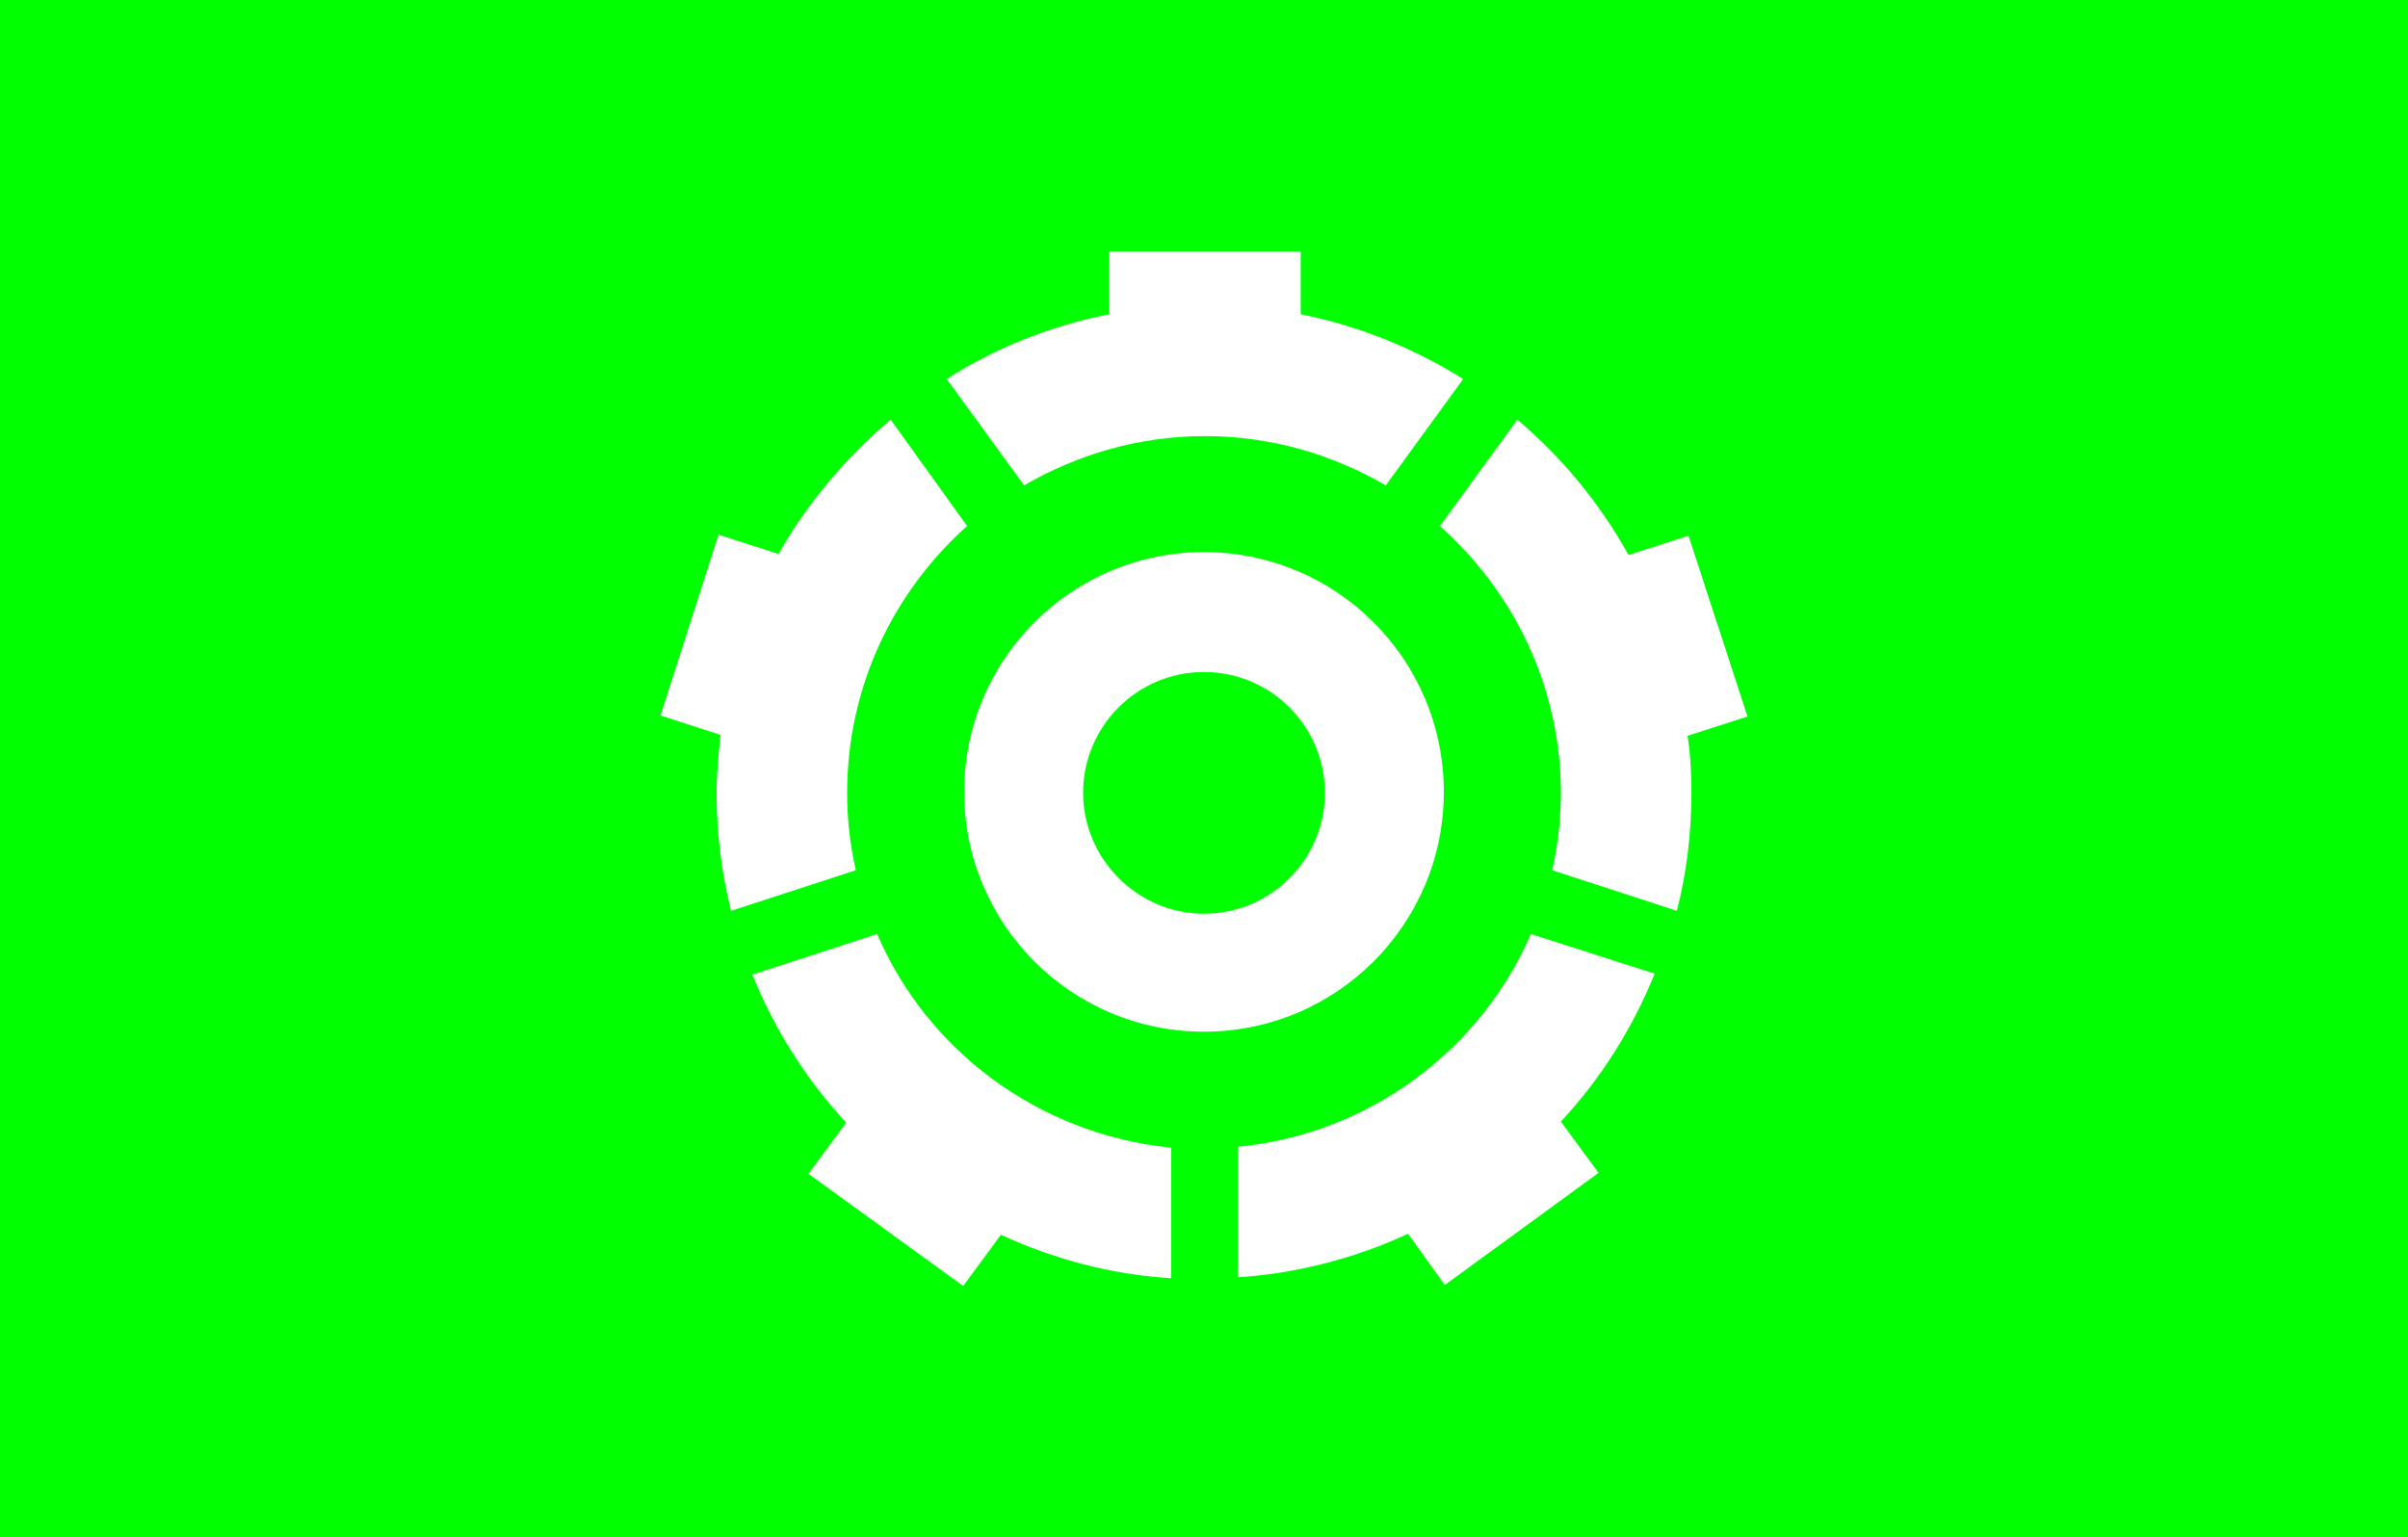 <?xml version="1.0" encoding="UTF-8"?>
<svg enable-background="new 0 0 249 159" version="1.1" viewBox="0 0 249 159" xml:space="preserve" xmlns="http://www.w3.org/2000/svg">
<style type="text/css">
	.st0{fill:#00FF01;}
	.st1{fill:#FFFFFF;}
</style>
<rect class="st0" width="249" height="159"/>
<path class="st1" d="m114.7 26v6.5c-6.1 1.2-11.8 3.5-16.8 6.7l8 11c5.5-3.2 11.9-5.1 18.7-5.1s13.2 1.9 18.7 5.1l8-11c-5.1-3.2-10.8-5.5-16.8-6.7v-6.5h-19.8zm-22.6 17.4c-4.6 3.9-8.6 8.6-11.6 13.9l-6.2-2-6 18.7 6.2 2c-0.2 2-0.4 4-0.4 6 0 4.2 0.5 8.3 1.5 12.2l12.9-4.2c-0.6-2.6-0.9-5.2-0.9-8 0-11 4.8-20.8 12.4-27.6l-7.9-11zm64.8 0-8 11c7.6 6.8 12.5 16.6 12.5 27.6 0 2.7-0.3 5.4-0.9 8l12.9 4.2c1-3.9 1.5-8 1.5-12.2 0-2-0.1-4-0.4-5.9l6.2-2-6.1-18.7-6.2 2c-3-5.4-6.9-10.1-11.5-14zm-32.4 13.7c-13.7 0-24.8 11.1-24.8 24.8s11.1 24.8 24.8 24.8 24.8-11.1 24.8-24.8-11.1-24.8-24.8-24.8zm0 12.4c6.9 0 12.5 5.6 12.5 12.5s-5.6 12.5-12.5 12.5-12.5-5.7-12.5-12.5c0-6.9 5.6-12.5 12.5-12.5zm-33.8 27.1-12.9 4.2c2.3 5.7 5.6 10.9 9.7 15.3l-3.9 5.3 16 11.6 3.9-5.3c5.4 2.5 11.3 4.1 17.6 4.5v-13.5c-13.7-1.4-25.2-10-30.4-22.1zm67.6 0c-5.2 12-16.7 20.7-30.3 22v13.5c6.2-0.4 12.2-2 17.6-4.5l3.8 5.3 15.9-11.6-3.9-5.3c4.1-4.4 7.4-9.6 9.7-15.3l-12.8-4.1z"/>
</svg>
